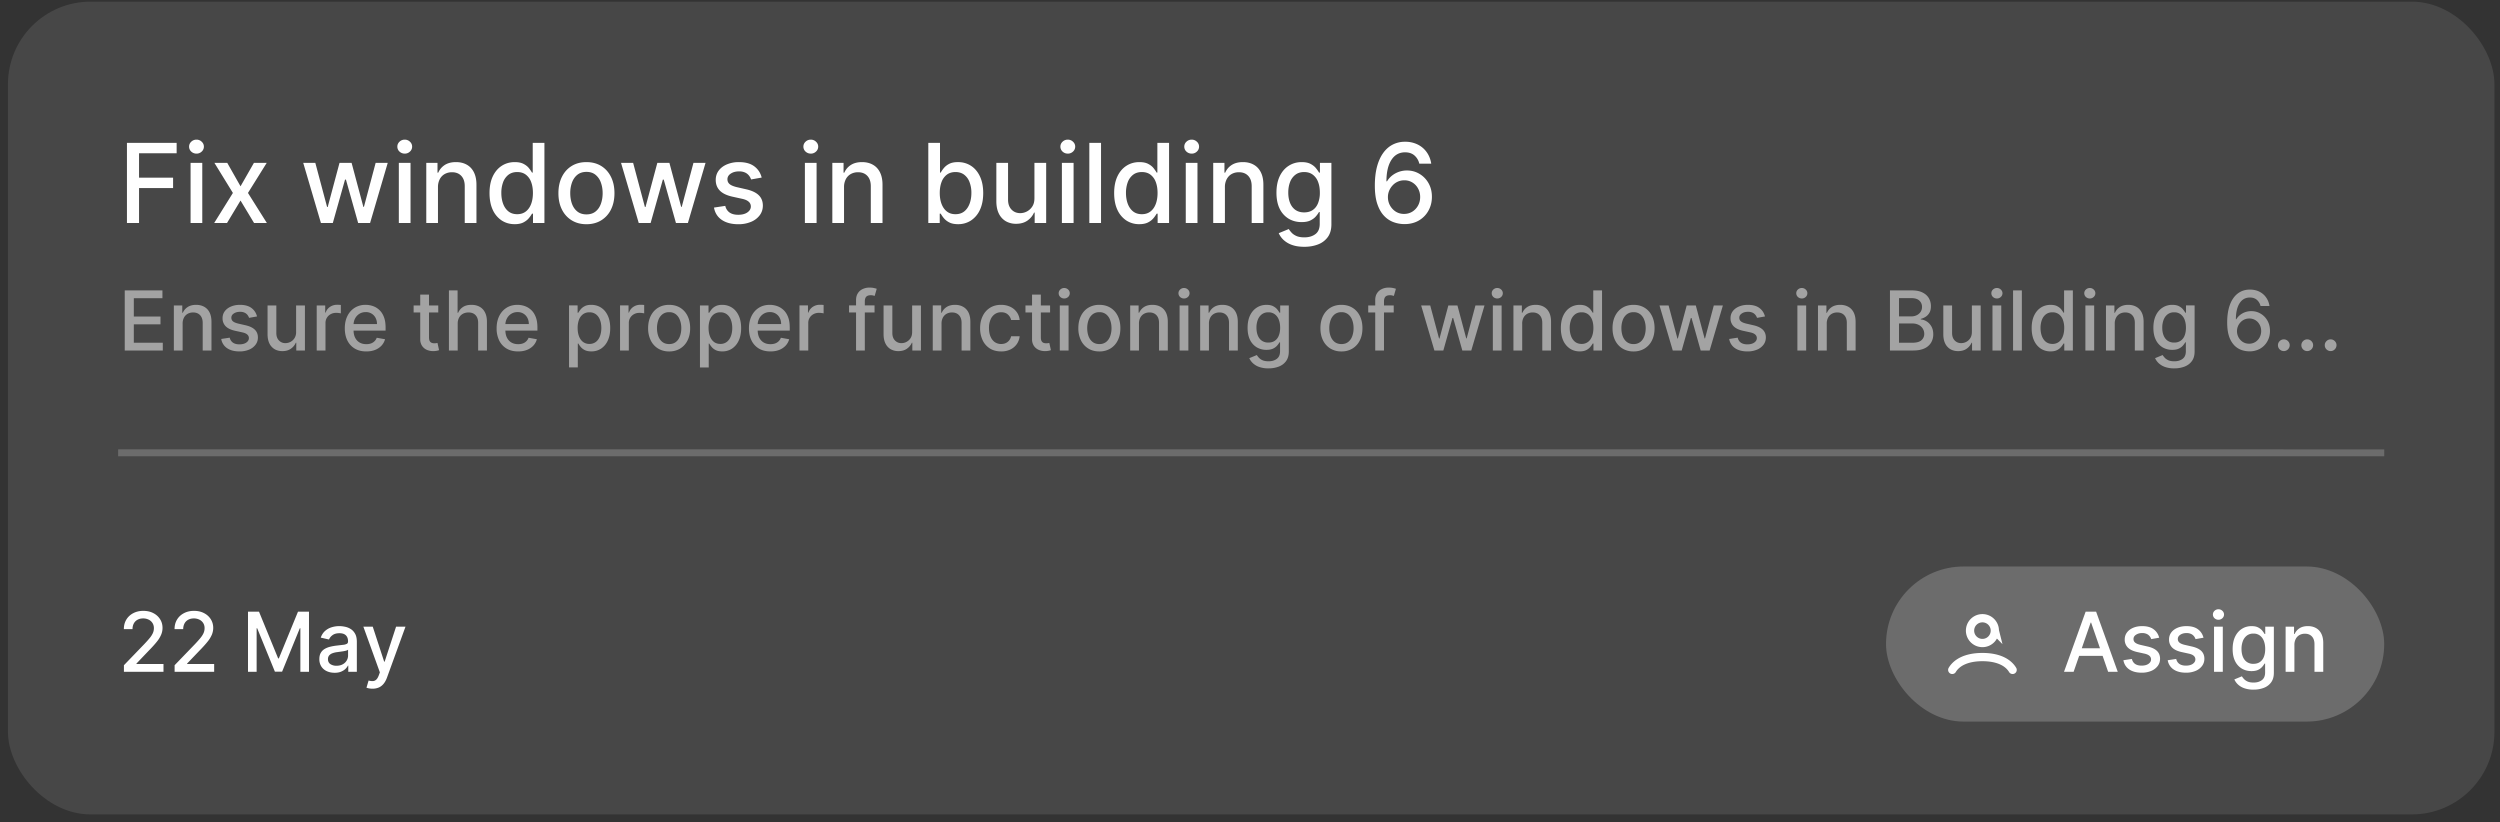 <svg xmlns="http://www.w3.org/2000/svg" width="225" height="74" fill="none"><rect width="100%" height="100%" fill="#333333" stroke="none"/><rect width="223.785" height="73.149" x=".715" y=".148" fill="#fff" fill-opacity=".1" rx="7.439"/><path fill="#fff" d="M11.425 20.07v-7.213h4.473v.937h-3.384v2.198h3.064v.933h-3.064v3.145h-1.089zm5.727 0v-5.41h1.053v5.41h-1.053zm.532-6.245a.67.67 0 0 1-.472-.183.596.596 0 0 1-.194-.444c0-.173.065-.321.194-.443a.663.663 0 0 1 .472-.187.65.65 0 0 1 .469.187c.131.122.197.27.197.443a.59.59 0 0 1-.197.444.657.657 0 0 1-.469.184zm2.77.835 1.194 2.107 1.204-2.107h1.152l-1.687 2.705 1.701 2.705h-1.152l-1.218-2.021-1.216 2.021h-1.155l1.684-2.705-1.663-2.705h1.155zm8.429 5.41-1.592-5.41h1.088l1.06 3.973h.053l1.064-3.973h1.088l1.057 3.956h.053l1.053-3.956h1.088l-1.588 5.41h-1.074l-1.1-3.906h-.08l-1.1 3.906h-1.07zm7.012 0v-5.41h1.053v5.41h-1.053zm.532-6.245a.67.67 0 0 1-.472-.183.595.595 0 0 1-.194-.444c0-.173.064-.321.194-.443a.663.663 0 0 1 .472-.187.65.65 0 0 1 .468.187.58.58 0 0 1 .197.443.59.59 0 0 1-.197.444.657.657 0 0 1-.468.184zm2.99 3.033v3.212h-1.052v-5.41h1.01v.88h.068c.124-.286.319-.516.584-.69.268-.173.605-.26 1.011-.26.369 0 .692.077.969.232.277.153.492.38.644.684.153.303.23.677.23 1.123v3.441h-1.054v-3.314c0-.392-.102-.699-.306-.92-.205-.222-.485-.334-.842-.334a1.32 1.32 0 0 0-.652.159 1.14 1.14 0 0 0-.447.464 1.535 1.535 0 0 0-.162.733zm6.9 3.318c-.436 0-.826-.112-1.169-.335a2.281 2.281 0 0 1-.803-.961c-.192-.418-.288-.92-.288-1.504 0-.585.097-1.085.292-1.5.197-.416.467-.734.81-.955.343-.22.731-.331 1.166-.331.336 0 .606.056.81.169.207.11.366.24.479.387.115.148.204.279.268.391h.063v-2.68h1.053v7.213H47.97v-.841h-.088a2.78 2.78 0 0 1-.275.394c-.117.148-.28.277-.486.387-.207.11-.474.166-.803.166zm.233-.898c.303 0 .56-.08.768-.24.211-.162.371-.386.48-.672.11-.287.165-.62.165-1 0-.376-.054-.705-.162-.987a1.448 1.448 0 0 0-.476-.659c-.209-.157-.467-.236-.775-.236-.317 0-.58.083-.792.247a1.507 1.507 0 0 0-.48.673 2.743 2.743 0 0 0-.158.961c0 .362.054.687.162.976.108.289.268.518.48.687.213.167.476.25.788.25zm6.23.902c-.507 0-.95-.117-1.328-.35a2.352 2.352 0 0 1-.88-.975c-.21-.418-.314-.906-.314-1.465 0-.561.105-1.052.314-1.472.209-.42.502-.747.88-.98.378-.232.82-.348 1.328-.348.507 0 .95.116 1.328.348.378.233.672.56.88.98.21.42.314.91.314 1.472 0 .559-.105 1.047-.313 1.465a2.351 2.351 0 0 1-.881.976c-.378.232-.82.349-1.328.349zm.004-.885c.328 0 .6-.086.817-.26.216-.174.376-.405.479-.694.105-.289.158-.607.158-.955 0-.345-.053-.662-.158-.95a1.55 1.55 0 0 0-.48-.701c-.215-.177-.488-.265-.816-.265-.331 0-.606.088-.825.264-.216.177-.376.41-.482.701a2.806 2.806 0 0 0-.155.951c0 .348.052.666.155.955.106.289.266.52.483.694.218.174.493.26.824.26zm4.702.775-1.592-5.41h1.088l1.06 3.973h.053l1.064-3.973h1.088l1.057 3.956h.053l1.053-3.956h1.088l-1.588 5.41h-1.075l-1.099-3.906h-.08l-1.1 3.906h-1.07zm11.066-4.089-.955.17a1.132 1.132 0 0 0-.19-.35.943.943 0 0 0-.345-.27 1.25 1.25 0 0 0-.546-.106c-.299 0-.547.066-.747.2-.2.132-.3.302-.3.511 0 .18.068.326.201.437.134.11.35.2.648.271l.86.197c.498.115.869.293 1.113.532.244.24.366.55.366.933 0 .325-.094.613-.281.867a1.846 1.846 0 0 1-.779.592 2.88 2.88 0 0 1-1.152.215c-.605 0-1.1-.13-1.482-.388-.383-.26-.618-.63-.705-1.11l1.018-.154a.975.975 0 0 0 .39.602c.198.134.455.2.772.2.345 0 .621-.071.828-.214.207-.146.31-.323.31-.532a.553.553 0 0 0-.19-.426c-.125-.115-.316-.202-.574-.26l-.916-.202c-.505-.115-.878-.298-1.12-.55-.24-.25-.36-.569-.36-.954 0-.319.09-.598.268-.838.179-.24.425-.426.74-.56a2.7 2.7 0 0 1 1.081-.204c.585 0 1.045.127 1.38.38.337.251.559.588.667 1.011zm3.888 4.09v-5.41h1.053v5.41H72.44zm.532-6.246a.67.67 0 0 1-.472-.183.595.595 0 0 1-.194-.444c0-.173.065-.321.194-.443a.663.663 0 0 1 .472-.187.65.65 0 0 1 .468.187c.132.122.198.27.198.443a.59.59 0 0 1-.198.444.657.657 0 0 1-.468.184zm2.991 3.033v3.212H74.91v-5.41h1.01v.88h.068a1.55 1.55 0 0 1 .585-.69c.267-.173.604-.26 1.01-.26.369 0 .692.077.969.232.277.153.492.38.644.684.153.303.23.677.23 1.123v3.441h-1.054v-3.314c0-.392-.102-.699-.306-.92-.204-.222-.485-.334-.842-.334a1.32 1.32 0 0 0-.651.159 1.14 1.14 0 0 0-.448.464 1.534 1.534 0 0 0-.162.733zm7.584 3.212v-7.213H84.6v2.68h.064a2.83 2.83 0 0 1 .264-.39 1.48 1.48 0 0 1 .479-.388c.204-.113.474-.17.81-.17.437 0 .827.111 1.17.332.342.22.611.539.806.954.197.416.296.916.296 1.5 0 .585-.098 1.087-.292 1.505a2.28 2.28 0 0 1-.803.961 2.08 2.08 0 0 1-1.166.335c-.33 0-.598-.055-.807-.166a1.525 1.525 0 0 1-.486-.387 2.928 2.928 0 0 1-.271-.395h-.088v.842h-1.029zm1.032-2.705c0 .38.056.714.166 1 .11.287.27.511.479.673.209.16.465.24.768.24.314 0 .577-.083.789-.25.211-.17.37-.398.479-.687.11-.289.165-.614.165-.976a2.69 2.69 0 0 0-.162-.961 1.473 1.473 0 0 0-.479-.673c-.211-.164-.475-.247-.792-.247-.306 0-.564.08-.775.236a1.448 1.448 0 0 0-.476.66c-.108.28-.162.61-.162.985zm8.52.462V14.66h1.056v5.41H93.12v-.937h-.057c-.124.29-.324.53-.598.723-.273.19-.612.285-1.018.285a1.83 1.83 0 0 1-.923-.23 1.609 1.609 0 0 1-.627-.686c-.15-.303-.226-.677-.226-1.124v-3.44h1.054v3.314c0 .368.102.662.306.88.204.218.47.328.796.328a1.3 1.3 0 0 0 1.078-.596c.131-.2.196-.453.194-.76zm2.471 2.243v-5.41h1.053v5.41H95.57zm.532-6.245a.67.67 0 0 1-.472-.183.595.595 0 0 1-.194-.444c0-.173.065-.321.194-.443a.663.663 0 0 1 .472-.187.65.65 0 0 1 .468.187c.132.122.198.27.198.443a.59.59 0 0 1-.198.444.657.657 0 0 1-.468.184zm2.991-.968v7.213H98.04v-7.213h1.053zm3.442 7.319a2.09 2.09 0 0 1-1.169-.335 2.285 2.285 0 0 1-.803-.961c-.193-.418-.289-.92-.289-1.504 0-.585.098-1.085.292-1.5.198-.416.468-.734.811-.955.342-.22.731-.331 1.165-.331.336 0 .606.056.811.169.206.11.366.24.479.387.115.148.204.279.267.391h.064v-2.68h1.053v7.213h-1.029v-.841h-.088a2.734 2.734 0 0 1-.275.394 1.517 1.517 0 0 1-.486.387c-.206.11-.474.166-.803.166zm.233-.898c.303 0 .559-.08.768-.24.211-.162.371-.386.479-.672.11-.287.165-.62.165-1 0-.376-.054-.705-.162-.987a1.448 1.448 0 0 0-.475-.659c-.209-.157-.468-.236-.775-.236-.317 0-.581.083-.793.247a1.51 1.51 0 0 0-.479.673 2.76 2.76 0 0 0-.158.961c0 .362.054.687.162.976.108.289.268.518.479.687.214.167.477.25.789.25zm3.951.792v-5.41h1.053v5.41h-1.053zm.532-6.245a.67.67 0 0 1-.472-.183.596.596 0 0 1-.194-.444.59.59 0 0 1 .194-.443.662.662 0 0 1 .472-.187.65.65 0 0 1 .468.187.58.58 0 0 1 .197.443c0 .172-.065.32-.197.444a.656.656 0 0 1-.468.184zm2.991 3.033v3.212h-1.053v-5.41h1.011v.88h.067c.124-.286.319-.516.584-.69.268-.173.605-.26 1.011-.26.369 0 .692.077.969.232.277.153.492.38.644.684.153.303.229.677.229 1.123v3.441h-1.053v-3.314c0-.392-.102-.699-.306-.92-.205-.222-.485-.334-.842-.334-.244 0-.462.053-.652.159-.188.105-.337.26-.447.464a1.535 1.535 0 0 0-.162.733zm7.143 5.354c-.43 0-.8-.056-1.11-.17a2.152 2.152 0 0 1-.753-.447 1.874 1.874 0 0 1-.437-.609l.905-.373c.063.103.148.212.254.327.108.118.253.217.436.3.186.082.424.123.715.123.4 0 .73-.098.99-.292.261-.193.391-.5.391-.923v-1.064h-.067a2.362 2.362 0 0 1-.275.384c-.117.14-.279.263-.486.366-.206.104-.475.155-.806.155-.428 0-.813-.1-1.155-.3a2.125 2.125 0 0 1-.811-.89c-.197-.395-.295-.88-.295-1.455 0-.575.097-1.068.292-1.48.197-.41.467-.725.81-.943.343-.22.731-.331 1.166-.331.336 0 .607.056.814.169.206.11.367.24.482.387.117.148.208.279.271.391h.078v-.877h1.032v5.53c0 .465-.108.847-.324 1.145a1.91 1.91 0 0 1-.877.662c-.367.143-.78.215-1.24.215zm-.011-3.096c.303 0 .559-.07.768-.212.211-.143.371-.347.479-.612a2.51 2.51 0 0 0 .166-.962c0-.364-.054-.684-.162-.961a1.43 1.43 0 0 0-.476-.649c-.209-.157-.467-.236-.775-.236-.317 0-.581.083-.792.247a1.481 1.481 0 0 0-.479.662c-.106.28-.159.592-.159.937 0 .355.054.666.162.933.108.268.268.477.479.627.214.15.477.226.789.226zm8.993 1.053a2.916 2.916 0 0 1-.951-.176 2.23 2.23 0 0 1-.845-.564c-.254-.263-.457-.616-.609-1.06-.151-.444-.226-.998-.226-1.662 0-.63.062-1.189.187-1.677.127-.488.309-.9.546-1.236.237-.338.523-.596.859-.772a2.399 2.399 0 0 1 1.131-.264 2.5 2.5 0 0 1 1.145.254c.333.169.603.403.81.7.209.299.341.638.398 1.019h-1.075a1.383 1.383 0 0 0-.433-.736c-.216-.19-.498-.286-.845-.286-.528 0-.941.23-1.236.69-.294.46-.442 1.1-.444 1.92h.053c.124-.204.277-.378.458-.521a2.157 2.157 0 0 1 1.331-.455c.418 0 .796.103 1.134.307.341.202.612.481.814.838.202.357.303.766.303 1.226 0 .46-.105.877-.314 1.25-.207.374-.498.67-.873.888-.376.216-.815.322-1.318.317zm-.003-.916c.277 0 .525-.068.743-.204a1.48 1.48 0 0 0 .518-.55c.127-.23.19-.487.19-.77 0-.278-.062-.53-.187-.758a1.408 1.408 0 0 0-.507-.543 1.352 1.352 0 0 0-.733-.2 1.407 1.407 0 0 0-1.046.45 1.64 1.64 0 0 0-.317.486 1.488 1.488 0 0 0-.112.575 1.536 1.536 0 0 0 .704 1.307c.221.138.47.207.747.207z"/><path fill="#fff" fill-opacity=".5" d="M11.227 31.547v-5.41h3.392v.703h-2.576v1.648h2.4v.7h-2.4v1.656h2.608v.703h-3.424zm5.209-2.41v2.41h-.79v-4.058h.758v.66h.05a1.16 1.16 0 0 1 .439-.517c.2-.13.453-.196.758-.196.276 0 .519.059.726.175.208.114.37.285.484.512.114.227.172.508.172.843v2.58h-.79v-2.485c0-.294-.077-.524-.23-.69-.153-.167-.364-.25-.632-.25a.99.99 0 0 0-.488.119.855.855 0 0 0-.336.348 1.151 1.151 0 0 0-.121.55zm6.696-.657-.716.127a.848.848 0 0 0-.142-.262.705.705 0 0 0-.259-.203.938.938 0 0 0-.41-.08c-.223 0-.41.05-.56.151-.15.099-.224.226-.224.383 0 .136.05.245.15.328.1.082.263.15.487.203l.644.148c.373.086.652.22.835.399.183.18.275.413.275.7 0 .243-.07.46-.212.65a1.387 1.387 0 0 1-.584.444 2.159 2.159 0 0 1-.863.16c-.455 0-.825-.096-1.113-.29a1.229 1.229 0 0 1-.528-.832l.764-.116a.73.73 0 0 0 .293.452c.148.1.34.15.578.15.26 0 .466-.054.621-.161.155-.11.233-.242.233-.399a.414.414 0 0 0-.143-.32c-.093-.086-.237-.151-.43-.195l-.687-.15c-.38-.087-.66-.224-.84-.413a.996.996 0 0 1-.27-.716c0-.24.067-.449.2-.628.135-.18.32-.32.556-.42.236-.102.506-.154.81-.154.44 0 .784.096 1.036.286.252.188.418.44.5.758zm3.518 1.384V27.49h.793v4.058h-.777v-.703h-.042a1.267 1.267 0 0 1-.45.542c-.203.142-.458.214-.763.214-.26 0-.49-.058-.692-.172a1.206 1.206 0 0 1-.47-.515c-.113-.227-.169-.508-.169-.843v-2.58h.79v2.485c0 .277.076.497.23.66a.78.78 0 0 0 .597.246.968.968 0 0 0 .808-.446.998.998 0 0 0 .145-.57zm1.854 1.683v-4.058h.764v.645h.042a.98.98 0 0 1 .39-.515c.19-.127.402-.19.64-.19a3.39 3.39 0 0 1 .336.018v.756a1.423 1.423 0 0 0-.17-.03 1.616 1.616 0 0 0-.242-.018c-.187 0-.354.04-.5.119a.883.883 0 0 0-.47.795v2.478h-.79zm4.459.082c-.4 0-.745-.086-1.033-.257a1.738 1.738 0 0 1-.666-.726c-.155-.313-.232-.68-.232-1.102 0-.415.077-.781.232-1.098a1.81 1.81 0 0 1 .655-.743 1.81 1.81 0 0 1 .988-.267c.229 0 .45.038.666.114.215.076.407.195.578.357.171.162.306.372.404.631.1.257.148.57.148.938v.28h-3.225v-.592h2.451a1.17 1.17 0 0 0-.126-.552.958.958 0 0 0-.89-.523c-.222 0-.416.055-.582.164-.164.107-.29.248-.38.422-.088.173-.132.36-.132.563v.462c0 .272.047.502.142.692.097.19.232.336.405.436.172.099.374.148.605.148.15 0 .286-.02.409-.063a.849.849 0 0 0 .526-.515l.747.134a1.36 1.36 0 0 1-.322.579 1.56 1.56 0 0 1-.579.383c-.23.09-.494.135-.79.135zm6.48-4.14v.634h-2.217v-.634h2.217zm-1.622-.972h.79v3.838c0 .154.022.27.068.347a.359.359 0 0 0 .177.155.71.71 0 0 0 .24.04.926.926 0 0 0 .167-.013l.11-.021.144.652a1.548 1.548 0 0 1-.513.084 1.393 1.393 0 0 1-.581-.11.997.997 0 0 1-.436-.36 1.055 1.055 0 0 1-.166-.61v-4.002zm3.372 2.62v2.41h-.79v-5.41h.78v2.013h.05c.095-.219.24-.392.436-.52.195-.13.45-.194.766-.194.278 0 .521.058.729.172.21.115.371.285.486.513.116.225.174.507.174.845v2.58h-.79v-2.485c0-.297-.076-.528-.23-.692-.153-.166-.366-.248-.639-.248-.186 0-.354.04-.502.119a.857.857 0 0 0-.346.348 1.131 1.131 0 0 0-.124.55zm5.434 2.492c-.4 0-.744-.086-1.033-.257a1.739 1.739 0 0 1-.666-.726 2.468 2.468 0 0 1-.232-1.102c0-.415.078-.781.233-1.098.156-.317.375-.565.655-.743.281-.178.61-.267.988-.267.229 0 .45.038.665.114.215.076.408.195.579.357.17.162.305.372.404.631.099.257.148.57.148.938v.28h-3.226v-.592h2.452c0-.208-.042-.392-.127-.552a.958.958 0 0 0-.89-.523 1.03 1.03 0 0 0-.581.164 1.1 1.1 0 0 0-.38.422 1.22 1.22 0 0 0-.133.563v.462c0 .272.048.502.143.692.097.19.232.336.404.436.173.099.374.148.605.148.15 0 .286-.02.41-.063a.85.85 0 0 0 .526-.515l.747.134a1.37 1.37 0 0 1-.322.579 1.561 1.561 0 0 1-.58.383c-.23.09-.493.135-.789.135zm4.586 1.44v-5.58h.771v.658h.066c.046-.084.112-.182.199-.293a1.12 1.12 0 0 1 .359-.29c.153-.085.356-.128.607-.128.328 0 .62.083.877.249.258.165.46.404.605.716.148.311.222.686.222 1.125 0 .439-.073.814-.22 1.128a1.71 1.71 0 0 1-.601.721 1.56 1.56 0 0 1-.875.251c-.246 0-.448-.041-.605-.124a1.146 1.146 0 0 1-.364-.29 2.193 2.193 0 0 1-.204-.296h-.047v2.152h-.79zm.774-3.55c0 .284.041.535.124.75.083.214.203.382.36.504a.92.92 0 0 0 .575.18.926.926 0 0 0 .592-.188c.159-.127.278-.299.36-.515.082-.217.123-.46.123-.732 0-.268-.04-.508-.121-.721a1.103 1.103 0 0 0-.36-.505.939.939 0 0 0-.594-.184.946.946 0 0 0-.58.177 1.087 1.087 0 0 0-.358.493 2.061 2.061 0 0 0-.121.74zm3.817 2.028v-4.058h.764v.645h.042a.98.98 0 0 1 .39-.515c.19-.127.402-.19.64-.19a3.29 3.29 0 0 1 .336.018v.756a1.423 1.423 0 0 0-.17-.03 1.616 1.616 0 0 0-.242-.018c-.187 0-.354.04-.5.119a.883.883 0 0 0-.47.795v2.478h-.79zm4.419.082a1.86 1.86 0 0 1-.996-.262 1.764 1.764 0 0 1-.66-.732 2.429 2.429 0 0 1-.236-1.098c0-.421.079-.79.236-1.105.156-.315.377-.56.66-.734.284-.174.616-.262.996-.262s.712.088.996.262c.283.174.503.42.66.734.157.316.235.684.235 1.105 0 .419-.078.785-.235 1.099a1.762 1.762 0 0 1-.66.731 1.862 1.862 0 0 1-.996.262zm.003-.663c.246 0 .45-.065.612-.196.163-.13.282-.304.36-.52.079-.217.119-.455.119-.716 0-.259-.04-.497-.12-.713a1.162 1.162 0 0 0-.359-.526.938.938 0 0 0-.612-.198.953.953 0 0 0-.619.198 1.181 1.181 0 0 0-.361.526 2.104 2.104 0 0 0-.117.713c0 .26.039.5.117.716.079.216.2.39.361.52.164.13.37.196.619.196zm2.77 2.102V27.49h.771v.658h.066c.046-.084.112-.182.198-.293a1.12 1.12 0 0 1 .36-.29c.153-.085.355-.128.607-.128.328 0 .62.083.877.249.257.165.46.404.605.716.148.311.222.686.222 1.125 0 .439-.073.814-.219 1.128a1.712 1.712 0 0 1-.602.721 1.56 1.56 0 0 1-.875.251c-.246 0-.448-.041-.605-.124a1.146 1.146 0 0 1-.364-.29 2.193 2.193 0 0 1-.204-.296h-.047v2.152h-.79zm.774-3.55c0 .285.041.535.124.75.083.215.203.383.36.505.156.12.348.18.575.18a.926.926 0 0 0 .592-.188c.158-.127.278-.299.36-.515.082-.217.123-.46.123-.732 0-.268-.04-.508-.121-.721a1.104 1.104 0 0 0-.36-.505.939.939 0 0 0-.594-.184.946.946 0 0 0-.58.177 1.087 1.087 0 0 0-.357.493 2.061 2.061 0 0 0-.122.74zm5.566 2.11c-.4 0-.744-.085-1.033-.256a1.738 1.738 0 0 1-.666-.726c-.155-.313-.232-.68-.232-1.102 0-.415.077-.781.232-1.098.157-.317.376-.565.656-.743.281-.178.61-.267.987-.267.23 0 .451.038.666.114.215.076.408.195.579.357.17.162.305.372.404.631.099.257.148.57.148.938v.28H67.85v-.592h2.452a1.17 1.17 0 0 0-.127-.552.959.959 0 0 0-.89-.523 1.03 1.03 0 0 0-.581.164 1.088 1.088 0 0 0-.38.422 1.22 1.22 0 0 0-.133.563v.462c0 .272.048.502.143.692.097.19.231.336.404.436.172.099.374.148.605.148.15 0 .286-.02.41-.063a.849.849 0 0 0 .526-.515l.747.134c-.06.22-.168.413-.323.579a1.561 1.561 0 0 1-.578.383c-.23.09-.494.135-.79.135zm2.617-.081v-4.058h.764v.645h.042a.98.98 0 0 1 .39-.515c.19-.127.402-.19.64-.19a3.29 3.29 0 0 1 .336.018v.756a1.423 1.423 0 0 0-.17-.03 1.616 1.616 0 0 0-.242-.018c-.187 0-.354.04-.5.119a.883.883 0 0 0-.47.795v2.478h-.79zm6.755-4.058v.634h-2.293v-.634h2.293zm-1.664 4.058v-4.528c0-.253.055-.464.166-.631.11-.17.258-.295.441-.378a1.4 1.4 0 0 1 .597-.127c.159 0 .294.013.407.04.113.025.196.047.25.069l-.184.639a3.74 3.74 0 0 0-.143-.037.816.816 0 0 0-.211-.024c-.192 0-.33.048-.412.143-.081.095-.122.232-.122.412v4.422h-.79zm5.049-1.683V27.49h.792v4.058h-.776v-.703h-.042a1.266 1.266 0 0 1-.45.542c-.204.142-.458.214-.763.214a1.38 1.38 0 0 1-.692-.172 1.206 1.206 0 0 1-.47-.515c-.113-.227-.17-.508-.17-.843v-2.58h.79v2.485c0 .277.077.497.23.66a.78.78 0 0 0 .597.246.969.969 0 0 0 .809-.446c.098-.15.147-.34.145-.57zm2.644-.726v2.409h-.79v-4.058h.758v.66h.05a1.16 1.16 0 0 1 .439-.517c.2-.13.453-.196.758-.196.276 0 .519.059.726.175.208.114.37.285.484.512.114.227.171.508.171.843v2.58h-.79v-2.485c0-.294-.076-.524-.23-.69-.153-.167-.363-.25-.63-.25a.988.988 0 0 0-.49.119.855.855 0 0 0-.335.348 1.152 1.152 0 0 0-.121.55zm5.365 2.49c-.393 0-.731-.088-1.015-.266a1.768 1.768 0 0 1-.65-.742 2.471 2.471 0 0 1-.227-1.083c0-.412.078-.776.233-1.091a1.78 1.78 0 0 1 .655-.743c.282-.178.614-.267.996-.267a1.9 1.9 0 0 1 .824.172c.241.113.436.271.584.476.15.204.239.443.267.716H91a.921.921 0 0 0-.29-.492c-.15-.137-.351-.206-.603-.206a.981.981 0 0 0-.578.174 1.12 1.12 0 0 0-.383.492 1.876 1.876 0 0 0-.138.75c0 .296.045.551.135.766.09.215.216.382.38.5a.98.98 0 0 0 .584.176c.15 0 .285-.027.407-.082a.83.83 0 0 0 .309-.24.905.905 0 0 0 .177-.375h.769a1.494 1.494 0 0 1-.257.703 1.475 1.475 0 0 1-.573.486 1.862 1.862 0 0 1-.837.177zm4.405-4.139v.634h-2.216v-.634h2.216zm-1.622-.972h.79v3.838c0 .154.023.27.069.347a.359.359 0 0 0 .177.155.71.71 0 0 0 .24.04.924.924 0 0 0 .167-.013l.11-.021.143.652a1.54 1.54 0 0 1-.513.084 1.39 1.39 0 0 1-.58-.11.997.997 0 0 1-.436-.36 1.055 1.055 0 0 1-.167-.61v-4.002zm2.496 5.03v-4.058h.79v4.058h-.79zm.399-4.684a.502.502 0 0 1-.354-.137.446.446 0 0 1-.145-.333c0-.13.048-.241.145-.333a.497.497 0 0 1 .354-.14.49.49 0 0 1 .351.14.438.438 0 0 1 .148.333.44.44 0 0 1-.148.333.493.493 0 0 1-.351.137zm3.163 4.766c-.38 0-.713-.087-.996-.262a1.764 1.764 0 0 1-.66-.732 2.429 2.429 0 0 1-.236-1.098c0-.421.079-.79.235-1.105.157-.315.377-.56.66-.734a1.87 1.87 0 0 1 .997-.262c.38 0 .712.088.996.262.283.174.503.42.66.734.157.316.235.684.235 1.105 0 .419-.078.785-.235 1.099a1.766 1.766 0 0 1-.66.731 1.863 1.863 0 0 1-.996.262zm.002-.663a.943.943 0 0 0 .613-.196c.162-.13.282-.303.36-.52a2.07 2.07 0 0 0 .118-.716c0-.259-.04-.497-.118-.713a1.162 1.162 0 0 0-.36-.526.938.938 0 0 0-.613-.198.953.953 0 0 0-.618.198 1.181 1.181 0 0 0-.362.526 2.104 2.104 0 0 0-.116.713c0 .26.039.5.116.716.08.216.2.39.362.52.164.13.37.196.618.196zm3.561-1.828v2.409h-.79v-4.058h.758v.66h.05a1.16 1.16 0 0 1 .439-.517c.2-.13.453-.196.758-.196.276 0 .518.059.726.175.208.114.369.285.484.512.114.227.171.508.171.843v2.58h-.789v-2.485c0-.294-.077-.524-.23-.69-.154-.167-.364-.25-.632-.25a.985.985 0 0 0-.488.119.856.856 0 0 0-.336.348 1.152 1.152 0 0 0-.121.55zm3.656 2.409v-4.058h.79v4.058h-.79zm.399-4.684a.5.5 0 0 1-.354-.137.447.447 0 0 1-.146-.333c0-.13.049-.241.146-.333a.495.495 0 0 1 .354-.14.49.49 0 0 1 .351.14.436.436 0 0 1 .148.333.44.44 0 0 1-.148.333.493.493 0 0 1-.351.137zm2.243 2.275v2.409h-.79v-4.058h.758v.66h.05c.094-.214.24-.387.439-.517.201-.13.453-.196.758-.196.277 0 .519.059.727.175.207.114.369.285.483.512.114.227.172.508.172.843v2.58h-.79v-2.485c0-.294-.077-.524-.23-.69-.153-.167-.364-.25-.631-.25a.991.991 0 0 0-.489.119.856.856 0 0 0-.336.348 1.151 1.151 0 0 0-.121.55zm5.357 4.015a2.43 2.43 0 0 1-.832-.127 1.606 1.606 0 0 1-.565-.335 1.409 1.409 0 0 1-.328-.457l.679-.28c.048.077.111.16.19.245a.993.993 0 0 0 .328.225c.139.062.318.092.536.092.3 0 .547-.073.742-.219.196-.144.294-.375.294-.692v-.798h-.051a1.756 1.756 0 0 1-.206.288 1.112 1.112 0 0 1-.364.275c-.155.077-.357.116-.605.116a1.7 1.7 0 0 1-.867-.224 1.596 1.596 0 0 1-.607-.669c-.148-.296-.222-.66-.222-1.09 0-.432.073-.802.219-1.11.148-.308.351-.544.608-.708.257-.166.548-.248.874-.248.252 0 .455.042.61.126.155.083.276.18.362.29.088.112.156.21.204.294h.058v-.658h.774v4.148c0 .348-.081.635-.243.858-.162.224-.381.39-.658.497a2.54 2.54 0 0 1-.93.161zm-.008-2.322c.227 0 .419-.053.576-.159a.983.983 0 0 0 .359-.46c.083-.2.125-.44.125-.72 0-.273-.041-.514-.122-.722a1.07 1.07 0 0 0-.357-.485.936.936 0 0 0-.581-.177.938.938 0 0 0-.594.184 1.11 1.11 0 0 0-.359.497 1.96 1.96 0 0 0-.119.703c0 .266.04.499.121.7.081.2.201.357.36.47a1 1 0 0 0 .591.169zm6.576.798a1.86 1.86 0 0 1-.996-.262 1.762 1.762 0 0 1-.66-.732c-.157-.313-.235-.68-.235-1.098 0-.421.078-.79.235-1.105.156-.315.377-.56.66-.734.284-.174.616-.262.996-.262s.712.088.996.262c.283.174.504.42.66.734.157.316.235.684.235 1.105 0 .419-.078.785-.235 1.099a1.762 1.762 0 0 1-.66.731 1.866 1.866 0 0 1-.996.262zm.003-.663c.246 0 .45-.065.612-.196a1.15 1.15 0 0 0 .36-.52c.079-.217.119-.455.119-.716 0-.259-.04-.497-.119-.713a1.167 1.167 0 0 0-.36-.526.937.937 0 0 0-.612-.198.955.955 0 0 0-.619.198 1.177 1.177 0 0 0-.361.526 2.092 2.092 0 0 0-.117.713c0 .26.039.5.117.716.079.216.199.39.361.52.164.13.37.196.619.196zm4.701-3.477v.634h-2.293v-.634h2.293zm-1.664 4.058v-4.528c0-.253.055-.464.166-.631.111-.17.258-.295.441-.378.184-.085.383-.127.597-.127.159 0 .295.013.407.04.113.025.197.047.251.069l-.185.639a3.718 3.718 0 0 0-.142-.037.819.819 0 0 0-.212-.024c-.192 0-.329.048-.412.143-.081.095-.121.232-.121.412v4.422h-.79zm5.327 0-1.194-4.058h.817l.795 2.98h.039l.798-2.98h.816l.793 2.967h.04l.789-2.967h.817l-1.192 4.058h-.805l-.825-2.93h-.06l-.825 2.93h-.803zm5.259 0v-4.058h.79v4.058h-.79zm.399-4.684a.503.503 0 0 1-.354-.137.446.446 0 0 1-.145-.333.44.44 0 0 1 .145-.333.498.498 0 0 1 .354-.14c.137 0 .255.047.351.14a.436.436 0 0 1 .148.333.44.44 0 0 1-.148.333.491.491 0 0 1-.351.137zm2.243 2.275v2.409h-.789v-4.058h.758v.66h.05c.093-.214.239-.387.438-.517.201-.13.454-.196.759-.196.276 0 .518.059.726.175.208.114.369.285.484.512.114.227.171.508.171.843v2.58h-.79v-2.485c0-.294-.076-.524-.229-.69-.154-.167-.364-.25-.632-.25a.991.991 0 0 0-.489.119.86.86 0 0 0-.335.348 1.151 1.151 0 0 0-.122.55zm5.175 2.488c-.327 0-.619-.084-.877-.25a1.712 1.712 0 0 1-.602-.722c-.144-.314-.216-.69-.216-1.128 0-.439.073-.814.219-1.125.148-.312.35-.55.607-.716.257-.166.549-.248.875-.248.252 0 .454.042.607.126.155.083.275.18.36.29.086.112.153.21.2.294h.048v-2.01h.79v5.41h-.772v-.631h-.066a2.032 2.032 0 0 1-.206.295 1.145 1.145 0 0 1-.364.291c-.155.083-.356.124-.603.124zm.175-.674a.92.92 0 0 0 .576-.18c.158-.12.278-.289.359-.504.083-.215.124-.465.124-.75 0-.282-.04-.528-.121-.74a1.085 1.085 0 0 0-.357-.493.938.938 0 0 0-.581-.177.941.941 0 0 0-.595.184 1.134 1.134 0 0 0-.359.505 2.064 2.064 0 0 0-.119.721c0 .271.041.515.122.732.081.216.201.388.359.515.16.125.358.188.592.188zm4.672.677a1.86 1.86 0 0 1-.996-.262 1.768 1.768 0 0 1-.66-.732c-.157-.313-.235-.68-.235-1.098 0-.421.078-.79.235-1.105.157-.315.377-.56.66-.734.284-.174.616-.262.996-.262.381 0 .713.088.996.262.284.174.504.42.661.734.156.316.235.684.235 1.105 0 .419-.079.785-.235 1.099a1.764 1.764 0 0 1-.661.731 1.86 1.86 0 0 1-.996.262zm.003-.663a.948.948 0 0 0 .613-.196c.162-.13.281-.303.359-.52.079-.217.119-.455.119-.716 0-.259-.04-.497-.119-.713a1.166 1.166 0 0 0-.359-.526.94.94 0 0 0-.613-.198.952.952 0 0 0-.618.198 1.179 1.179 0 0 0-.362.526 2.092 2.092 0 0 0-.116.713c0 .26.038.5.116.716.079.216.2.39.362.52a.96.96 0 0 0 .618.196zm3.526.58-1.194-4.057h.817l.795 2.98h.039l.798-2.98h.816l.793 2.967h.04l.789-2.967h.817l-1.192 4.058h-.805l-.825-2.93h-.06l-.825 2.93h-.803zm8.3-3.066-.716.127a.855.855 0 0 0-.143-.262.698.698 0 0 0-.259-.203.935.935 0 0 0-.409-.08c-.224 0-.41.05-.56.151-.15.099-.225.226-.225.383 0 .136.051.245.151.328.1.082.262.15.486.203l.645.148c.373.086.651.22.834.399.183.18.275.413.275.7 0 .243-.07.46-.211.65a1.384 1.384 0 0 1-.584.444 2.157 2.157 0 0 1-.864.16c-.454 0-.825-.096-1.112-.29a1.228 1.228 0 0 1-.528-.832l.763-.116c.048.199.145.35.293.452.148.1.341.15.579.15.259 0 .466-.054.621-.161.155-.11.232-.242.232-.399a.412.412 0 0 0-.143-.32c-.093-.086-.236-.151-.43-.195l-.687-.15c-.379-.087-.659-.224-.84-.413a.994.994 0 0 1-.269-.716c0-.24.066-.449.2-.628.134-.18.319-.32.555-.42.236-.102.506-.154.811-.154.439 0 .784.096 1.036.286.251.188.418.441.499.758zm2.916 3.067v-4.058h.79v4.058h-.79zm.399-4.684a.503.503 0 0 1-.354-.137.446.446 0 0 1-.145-.333.44.44 0 0 1 .145-.333.498.498 0 0 1 .354-.14c.137 0 .255.047.351.14a.436.436 0 0 1 .148.333.44.44 0 0 1-.148.333.491.491 0 0 1-.351.137zm2.243 2.275v2.409h-.789v-4.058h.758v.66h.05c.093-.214.239-.387.438-.517.201-.13.454-.196.759-.196.276 0 .518.059.726.175.208.114.369.285.483.512.115.227.172.508.172.843v2.58h-.79v-2.485c0-.294-.076-.524-.229-.69-.154-.167-.364-.25-.632-.25a.991.991 0 0 0-.489.119.86.86 0 0 0-.335.348 1.151 1.151 0 0 0-.122.55zm5.689 2.409v-5.41h1.981c.384 0 .702.063.953.19.252.125.441.295.566.51.125.213.187.453.187.721 0 .225-.041.416-.124.57a1.026 1.026 0 0 1-.333.37 1.467 1.467 0 0 1-.454.201v.053c.18.009.355.067.526.174.172.106.315.257.428.452.112.196.169.433.169.713 0 .277-.066.525-.196.745a1.326 1.326 0 0 1-.597.52c-.269.127-.614.19-1.033.19h-2.073zm.816-.7h1.178c.391 0 .671-.076.84-.227a.732.732 0 0 0 .254-.568.895.895 0 0 0-.5-.811 1.184 1.184 0 0 0-.565-.127h-1.207v1.733zm0-2.37h1.093c.184 0 .348-.035.494-.105a.864.864 0 0 0 .352-.296.785.785 0 0 0 .132-.455.75.75 0 0 0-.235-.562c-.157-.152-.397-.227-.721-.227h-1.115v1.645zm6.558 1.387V27.49h.792v4.058h-.776v-.703h-.043a1.264 1.264 0 0 1-.449.542c-.204.142-.459.214-.763.214-.261 0-.492-.058-.692-.172a1.211 1.211 0 0 1-.471-.515c-.112-.227-.169-.508-.169-.843v-2.58h.79v2.485c0 .277.077.497.23.66a.78.78 0 0 0 .597.246.967.967 0 0 0 .441-.11.922.922 0 0 0 .367-.336c.099-.15.147-.34.146-.57zm1.853 1.683v-4.058h.79v4.058h-.79zm.399-4.684a.503.503 0 0 1-.354-.137.45.45 0 0 1-.145-.333c0-.13.049-.241.145-.333a.498.498 0 0 1 .354-.14.49.49 0 0 1 .352.14.445.445 0 0 1 0 .666.494.494 0 0 1-.352.137zm2.244-.726v5.41h-.79v-5.41h.79zm2.581 5.49c-.327 0-.62-.084-.877-.252a1.712 1.712 0 0 1-.602-.721c-.144-.314-.217-.69-.217-1.128 0-.439.073-.814.22-1.125.148-.312.35-.55.607-.716.257-.166.549-.248.875-.248.251 0 .454.042.607.126.155.083.275.18.359.29.087.112.154.21.201.294h.048v-2.01h.79v5.41h-.772v-.631h-.066a2.027 2.027 0 0 1-.206.295 1.141 1.141 0 0 1-.364.291c-.155.083-.356.124-.603.124zm.175-.674a.92.92 0 0 0 .576-.18c.158-.122.278-.29.359-.505.083-.215.124-.465.124-.75a2.06 2.06 0 0 0-.122-.74 1.083 1.083 0 0 0-.356-.493.94.94 0 0 0-.581-.177.941.941 0 0 0-.595.184 1.134 1.134 0 0 0-.359.505 2.064 2.064 0 0 0-.119.721c0 .271.041.515.122.732.081.216.2.388.359.515.16.125.357.188.592.188zm2.963.594v-4.058h.79v4.058h-.79zm.399-4.684a.5.5 0 0 1-.354-.137.446.446 0 0 1-.145-.333.44.44 0 0 1 .145-.333.495.495 0 0 1 .354-.14.49.49 0 0 1 .351.14.436.436 0 0 1 .148.333.44.44 0 0 1-.148.333.493.493 0 0 1-.351.137zm2.243 2.275v2.409h-.79v-4.058h.759v.66h.05c.093-.214.239-.387.438-.517.201-.13.454-.196.758-.196.277 0 .519.059.727.175.208.114.369.285.483.512.115.227.172.508.172.843v2.58h-.79v-2.485c0-.294-.077-.524-.23-.69-.153-.167-.363-.25-.631-.25a.991.991 0 0 0-.489.119.847.847 0 0 0-.335.348 1.151 1.151 0 0 0-.122.55zm5.357 4.015a2.43 2.43 0 0 1-.832-.127 1.615 1.615 0 0 1-.565-.335 1.424 1.424 0 0 1-.328-.457l.679-.28c.048.077.111.16.191.245.081.088.19.163.327.225.139.062.318.092.536.092.3 0 .547-.073.743-.219.195-.144.293-.375.293-.692v-.798h-.05a1.885 1.885 0 0 1-.206.288c-.088.106-.21.197-.365.275-.155.077-.357.116-.605.116a1.69 1.69 0 0 1-.866-.224 1.592 1.592 0 0 1-.608-.669c-.148-.296-.222-.66-.222-1.09 0-.432.073-.802.219-1.11.148-.308.351-.544.608-.708a1.58 1.58 0 0 1 .874-.248c.252 0 .456.042.611.126.155.083.275.18.362.29.088.112.155.21.203.294h.058v-.658h.774v4.148c0 .348-.081.635-.243.858-.162.224-.381.39-.658.497a2.532 2.532 0 0 1-.93.161zm-.007-2.322a1 1 0 0 0 .575-.159.985.985 0 0 0 .36-.46c.082-.2.124-.44.124-.72 0-.273-.041-.514-.122-.722a1.07 1.07 0 0 0-.356-.485.94.94 0 0 0-.581-.177.941.941 0 0 0-.595.184 1.119 1.119 0 0 0-.359.497 1.98 1.98 0 0 0-.119.703c0 .266.041.499.122.7.081.2.2.357.359.47a1 1 0 0 0 .592.169zm6.744.79a2.184 2.184 0 0 1-.713-.132 1.674 1.674 0 0 1-.634-.423 2.117 2.117 0 0 1-.457-.795c-.113-.333-.169-.748-.169-1.247 0-.472.047-.891.14-1.257.095-.367.232-.676.409-.927.178-.254.393-.447.645-.579.252-.132.534-.198.848-.198.322 0 .608.063.858.19.251.127.453.302.608.526.157.223.256.478.299.763h-.806a1.044 1.044 0 0 0-.325-.552c-.162-.143-.373-.214-.634-.214-.396 0-.705.173-.927.518-.22.345-.331.825-.333 1.44h.04c.093-.154.207-.284.343-.391a1.612 1.612 0 0 1 .998-.34c.314-.001.597.075.851.229.255.151.459.36.61.628.152.268.227.575.227.92 0 .345-.078.657-.235.937-.155.28-.373.502-.655.666a1.911 1.911 0 0 1-.988.238zm-.002-.687c.207 0 .393-.051.557-.153.164-.102.293-.24.388-.412a1.18 1.18 0 0 0 .143-.579c0-.208-.047-.397-.14-.568a1.06 1.06 0 0 0-.38-.407 1.02 1.02 0 0 0-.55-.15 1.055 1.055 0 0 0-.784.338 1.2 1.2 0 0 0-.238.364 1.168 1.168 0 0 0 .055.993c.095.173.225.313.389.418.165.104.352.156.56.156zm3.127.663a.513.513 0 0 1-.373-.153.511.511 0 0 1-.156-.375.5.5 0 0 1 .156-.37.509.509 0 0 1 .373-.156c.144 0 .268.052.372.156a.5.5 0 0 1 .156.37.506.506 0 0 1-.074.267.553.553 0 0 1-.19.19.502.502 0 0 1-.264.071zm2.106 0a.513.513 0 0 1-.372-.153.511.511 0 0 1-.156-.375.5.5 0 0 1 .156-.37.508.508 0 0 1 .372-.156c.145 0 .269.052.373.156a.5.5 0 0 1 .156.37.506.506 0 0 1-.074.267.553.553 0 0 1-.19.19.509.509 0 0 1-.265.071zm2.107 0a.513.513 0 0 1-.372-.153.511.511 0 0 1-.156-.375.5.5 0 0 1 .156-.37.508.508 0 0 1 .372-.156.51.51 0 0 1 .373.156.502.502 0 0 1 .155.37.544.544 0 0 1-.264.457.502.502 0 0 1-.264.071z"/><path fill="#fff" d="M11.153 60.46v-.59l1.83-1.898c.196-.206.357-.386.484-.541a2.04 2.04 0 0 0 .288-.447c.064-.14.095-.29.095-.449a.835.835 0 0 0-.127-.464.83.83 0 0 0-.346-.304 1.1 1.1 0 0 0-.494-.109c-.193 0-.362.04-.507.12a.815.815 0 0 0-.333.335 1.058 1.058 0 0 0-.116.507h-.78c0-.33.077-.617.228-.864a1.56 1.56 0 0 1 .623-.573c.265-.137.565-.206.901-.206.34 0 .64.068.899.203.26.134.463.317.61.55.146.23.219.491.219.782 0 .2-.038.397-.114.589a2.594 2.594 0 0 1-.388.642c-.185.234-.442.518-.771.853l-1.075 1.125v.04h2.435v.7h-3.56zm4.562 0v-.59l1.831-1.898c.195-.206.357-.386.483-.541.129-.157.225-.306.288-.447.064-.14.095-.29.095-.449a.835.835 0 0 0-.126-.464.83.83 0 0 0-.346-.304 1.1 1.1 0 0 0-.494-.109c-.194 0-.363.04-.508.12a.814.814 0 0 0-.332.335 1.057 1.057 0 0 0-.117.507h-.779c0-.33.076-.617.227-.864.152-.246.36-.437.624-.573.264-.137.564-.206.9-.206.34 0 .64.068.899.203.26.134.464.317.61.55.146.23.22.491.22.782 0 .2-.039.397-.114.589a2.594 2.594 0 0 1-.389.642c-.185.234-.442.518-.771.853L16.84 59.72v.04h2.435v.7h-3.56zm6.605-5.41h.99l1.723 4.206h.063l1.723-4.205h.99v5.41h-.776v-3.915h-.05l-1.596 3.907h-.645l-1.595-3.91h-.05v3.918h-.777v-5.41zm7.794 5.5c-.258 0-.49-.047-.698-.142a1.175 1.175 0 0 1-.494-.42 1.204 1.204 0 0 1-.18-.673c0-.23.045-.418.133-.566a.975.975 0 0 1 .356-.351c.15-.087.317-.152.502-.196.185-.044.373-.077.566-.1l.591-.069a.869.869 0 0 0 .33-.092c.07-.042.103-.111.103-.206v-.019c0-.23-.065-.41-.195-.536-.129-.127-.32-.19-.576-.19-.266 0-.475.059-.629.177a.947.947 0 0 0-.314.388l-.742-.169c.088-.247.216-.446.385-.597.171-.153.368-.264.59-.333a2.3 2.3 0 0 1 .7-.105c.161 0 .333.019.515.058.183.037.354.105.512.206.16.1.292.244.394.43.102.185.153.426.153.721v2.695h-.771v-.555h-.032a1.124 1.124 0 0 1-.23.301c-.102.099-.233.18-.394.246-.16.065-.352.098-.575.098zm.171-.633c.219 0 .405-.043.56-.13a.907.907 0 0 0 .357-.338.877.877 0 0 0 .124-.451v-.524a.412.412 0 0 1-.164.08 2.55 2.55 0 0 1-.272.06 27.472 27.472 0 0 1-.541.077 1.96 1.96 0 0 0-.42.098.721.721 0 0 0-.301.198.495.495 0 0 0-.111.338c0 .195.072.343.216.444a.958.958 0 0 0 .552.148zm3.237 2.066a1.652 1.652 0 0 1-.539-.088l.19-.647c.145.039.273.056.386.05a.461.461 0 0 0 .298-.127c.089-.079.166-.208.233-.388l.098-.27-1.485-4.11h.845l1.028 3.15h.042l1.028-3.15h.848l-1.672 4.6c-.078.21-.177.39-.296.536-.12.148-.263.259-.428.333a1.4 1.4 0 0 1-.576.11z"/><path stroke="#fff" stroke-width=".62" d="m10.633 40.752 203.948.001" opacity=".2"/><rect width="44.837" height="13.959" x="169.742" y="50.984" fill="#fff" fill-opacity=".2" rx="6.98"/><path stroke="#fff" stroke-linecap="round" stroke-width=".744" d="M175.703 60.29c.411-.685 1.311-1.154 2.716-1.154 1.405 0 2.305.469 2.716 1.154m-1.6-3.533a1.116 1.116 0 1 1-2.232-.001 1.116 1.116 0 0 1 2.232 0z"/><path fill="#fff" d="M186.627 60.46h-.866l1.946-5.41h.943l1.947 5.41h-.866l-1.53-4.426h-.042l-1.532 4.427zm.145-2.118h2.811v.687h-2.811v-.687zm7.555-.948-.716.127a.853.853 0 0 0-.143-.262.704.704 0 0 0-.259-.203.933.933 0 0 0-.409-.08.981.981 0 0 0-.56.151c-.15.099-.225.226-.225.383 0 .136.05.245.151.328.1.083.262.15.486.203l.644.148c.374.086.652.22.835.399.183.18.275.413.275.7 0 .243-.071.46-.211.65a1.4 1.4 0 0 1-.584.444 2.162 2.162 0 0 1-.864.16c-.454 0-.825-.096-1.112-.29a1.227 1.227 0 0 1-.528-.832l.763-.116c.048.199.145.35.293.452.148.1.341.15.579.15.259 0 .466-.053.62-.16.155-.11.233-.243.233-.4a.415.415 0 0 0-.143-.32c-.093-.086-.237-.15-.43-.195l-.687-.15c-.379-.087-.659-.224-.84-.413a.995.995 0 0 1-.27-.715c0-.24.067-.45.201-.63.134-.179.319-.319.555-.42.236-.101.506-.152.811-.152.438 0 .784.095 1.035.285.252.188.419.441.5.758zm3.988 0-.716.127a.832.832 0 0 0-.143-.262.696.696 0 0 0-.259-.203.933.933 0 0 0-.409-.08c-.224 0-.41.05-.56.151-.15.099-.225.226-.225.383 0 .136.051.245.151.328.1.083.262.15.486.203l.645.148c.373.086.651.22.834.399.184.18.275.413.275.7 0 .243-.07.46-.211.65a1.385 1.385 0 0 1-.584.444 2.159 2.159 0 0 1-.864.16c-.454 0-.825-.096-1.112-.29a1.227 1.227 0 0 1-.528-.832l.763-.116c.048.199.145.35.293.452.148.1.341.15.579.15.259 0 .466-.053.621-.16.155-.11.232-.243.232-.4a.414.414 0 0 0-.142-.32c-.094-.086-.237-.15-.431-.195l-.687-.15c-.379-.087-.659-.224-.84-.413a.994.994 0 0 1-.269-.715c0-.24.067-.45.2-.63.134-.179.319-.319.555-.42.236-.101.506-.152.811-.152.439 0 .784.095 1.036.285.251.188.418.441.499.758zm.948 3.067v-4.058h.789v4.058h-.789zm.398-4.684a.504.504 0 0 1-.354-.137.45.45 0 0 1-.145-.333c0-.13.049-.241.145-.333a.498.498 0 0 1 .354-.14.49.49 0 0 1 .352.14.445.445 0 0 1 0 .666.494.494 0 0 1-.352.137zm3.155 6.29a2.43 2.43 0 0 1-.832-.127 1.607 1.607 0 0 1-.565-.335 1.41 1.41 0 0 1-.328-.457l.679-.28c.048.077.111.16.19.245a.993.993 0 0 0 .328.225c.139.062.318.092.536.092.3 0 .547-.073.742-.219.196-.144.294-.375.294-.692v-.798h-.051a1.751 1.751 0 0 1-.206.288 1.11 1.11 0 0 1-.364.275c-.155.077-.357.116-.605.116-.321 0-.609-.075-.866-.224a1.591 1.591 0 0 1-.608-.669c-.148-.296-.222-.66-.222-1.09 0-.432.073-.802.219-1.11.148-.308.351-.544.608-.708.257-.166.548-.248.874-.248.252 0 .455.042.61.126.155.083.276.18.362.29.088.112.156.21.204.294h.058v-.658h.774v4.148c0 .349-.081.635-.243.858-.162.224-.381.39-.658.497a2.54 2.54 0 0 1-.93.161zm-.008-2.322c.227 0 .419-.053.576-.158a.984.984 0 0 0 .359-.46c.083-.2.125-.441.125-.721 0-.273-.041-.514-.122-.721a1.07 1.07 0 0 0-.357-.486.936.936 0 0 0-.581-.177.939.939 0 0 0-.594.184 1.111 1.111 0 0 0-.359.497 1.96 1.96 0 0 0-.119.703c0 .266.04.499.121.7.081.2.201.357.36.47a1 1 0 0 0 .591.17zm3.688-1.693v2.409h-.79v-4.058h.758v.66h.051c.093-.214.239-.387.438-.517.201-.13.454-.195.758-.195.277 0 .519.058.727.174.207.114.369.285.483.512.115.228.172.508.172.843v2.58h-.79v-2.485c0-.294-.077-.524-.23-.69-.153-.167-.364-.25-.631-.25a.992.992 0 0 0-.489.119.849.849 0 0 0-.335.348 1.151 1.151 0 0 0-.122.55z"/></svg>